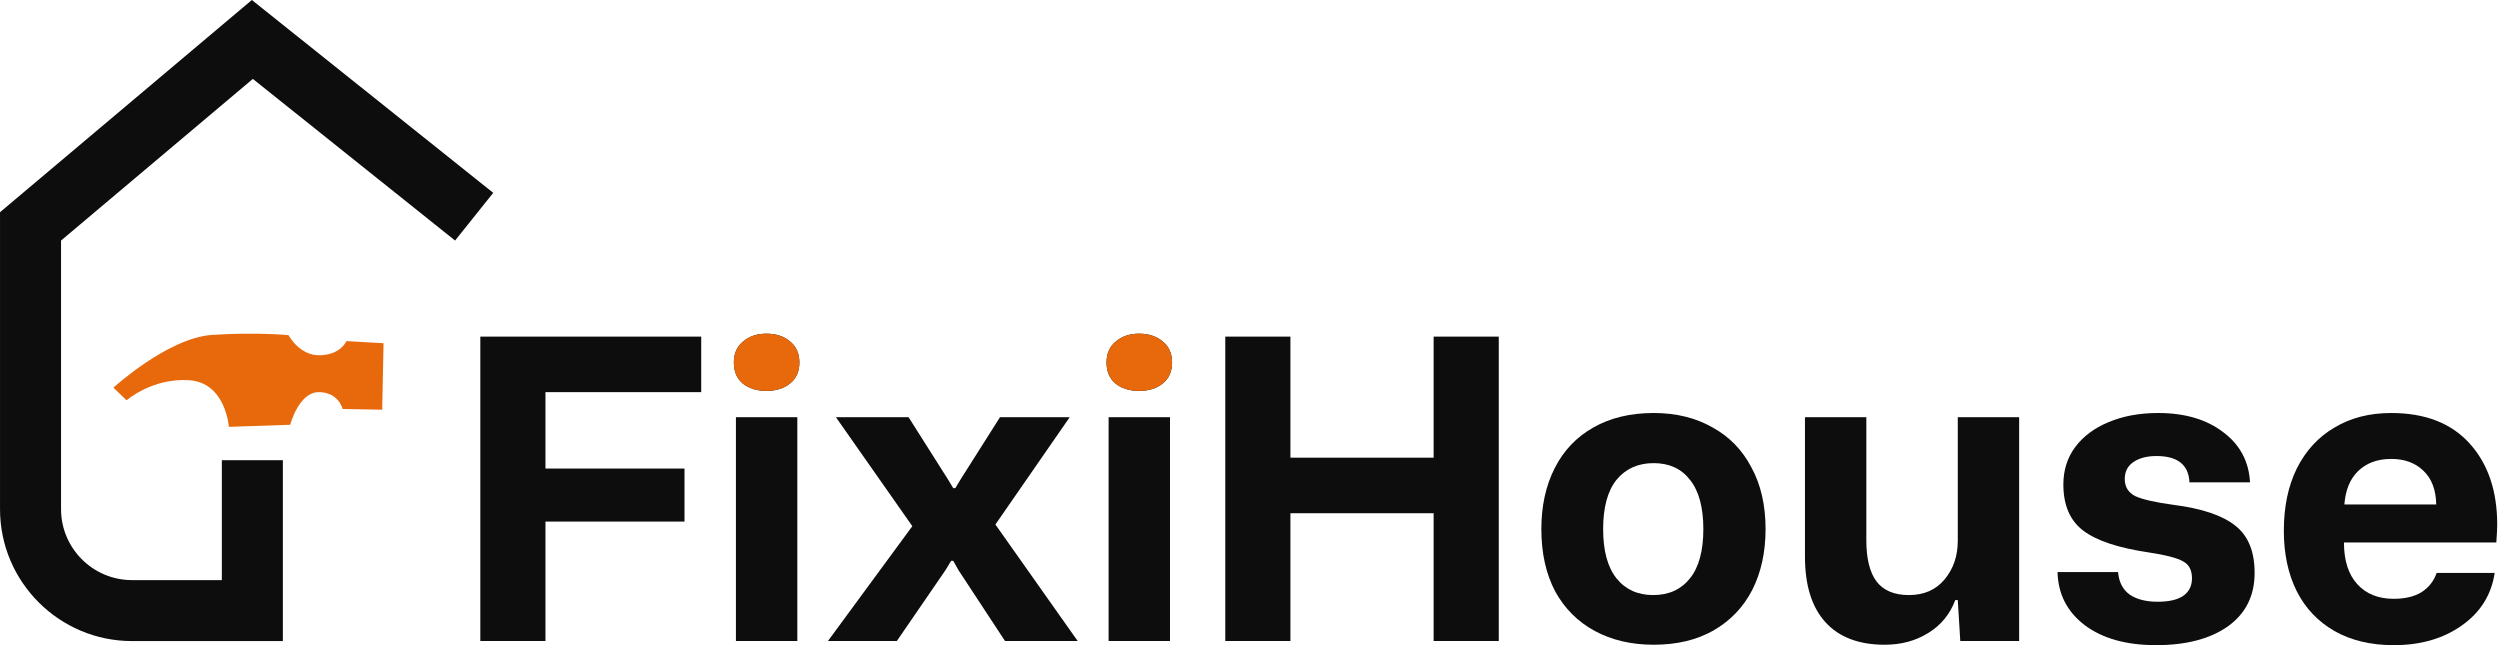 <svg width="124" height="32" viewBox="0 0 124 32" fill="none" xmlns="http://www.w3.org/2000/svg">
<path d="M118.725 32C117.593 32 116.612 31.765 115.784 31.296C114.969 30.826 114.348 30.171 113.92 29.328C113.492 28.472 113.278 27.471 113.278 26.326C113.278 25.138 113.492 24.11 113.92 23.24C114.362 22.356 114.983 21.68 115.784 21.21C116.585 20.727 117.524 20.485 118.601 20.485C120.285 20.485 121.583 20.989 122.494 21.997C123.405 23.005 123.861 24.344 123.861 26.015C123.861 26.194 123.847 26.491 123.819 26.905H116.26C116.26 27.803 116.481 28.493 116.923 28.976C117.365 29.46 117.965 29.701 118.725 29.701C119.291 29.701 119.753 29.591 120.112 29.37C120.471 29.135 120.72 28.818 120.858 28.417H123.737C123.571 29.508 123.026 30.378 122.1 31.027C121.189 31.675 120.064 32 118.725 32ZM120.837 25.021C120.823 24.289 120.609 23.73 120.195 23.343C119.795 22.957 119.263 22.763 118.601 22.763C117.924 22.763 117.379 22.964 116.964 23.364C116.564 23.751 116.336 24.303 116.281 25.021H120.837Z" fill="#0D0D0D"/>
<path d="M106.941 32C105.464 32 104.283 31.669 103.4 31.006C102.53 30.343 102.081 29.466 102.054 28.376H105.056C105.098 28.873 105.291 29.246 105.636 29.494C105.981 29.729 106.444 29.846 107.024 29.846C107.576 29.846 107.997 29.75 108.287 29.556C108.577 29.349 108.722 29.059 108.722 28.686C108.722 28.272 108.57 27.989 108.266 27.837C107.977 27.672 107.417 27.527 106.589 27.402C105.084 27.181 104 26.823 103.338 26.326C102.675 25.828 102.343 25.062 102.343 24.027C102.343 23.323 102.537 22.708 102.923 22.183C103.324 21.645 103.876 21.231 104.58 20.941C105.298 20.637 106.12 20.485 107.045 20.485C108.37 20.485 109.447 20.803 110.275 21.438C111.104 22.059 111.545 22.888 111.601 23.923H108.598C108.556 23.053 108.011 22.619 106.962 22.619C106.479 22.619 106.092 22.722 105.802 22.929C105.526 23.122 105.388 23.398 105.388 23.758C105.388 24.144 105.56 24.427 105.906 24.607C106.265 24.772 106.9 24.917 107.811 25.041C109.219 25.221 110.241 25.566 110.876 26.077C111.511 26.574 111.829 27.354 111.829 28.417C111.829 29.549 111.387 30.433 110.503 31.068C109.619 31.689 108.432 32 106.941 32Z" fill="#0D0D0D"/>
<path d="M93.482 31.979C92.198 31.979 91.218 31.606 90.541 30.861C89.865 30.115 89.526 29.032 89.526 27.609V20.692H92.57V26.802C92.57 27.699 92.736 28.376 93.068 28.831C93.413 29.287 93.951 29.515 94.683 29.515C95.428 29.515 96.015 29.259 96.443 28.748C96.885 28.224 97.106 27.582 97.106 26.823V20.692H100.15V31.793H97.23L97.106 29.763H96.982C96.719 30.467 96.271 31.013 95.636 31.399C95.014 31.786 94.296 31.979 93.482 31.979Z" fill="#0D0D0D"/>
<path d="M82.022 31.979C80.917 31.979 79.944 31.751 79.102 31.296C78.259 30.84 77.603 30.184 77.134 29.328C76.678 28.459 76.451 27.43 76.451 26.243C76.451 25.097 76.672 24.089 77.113 23.219C77.555 22.349 78.19 21.68 79.019 21.21C79.861 20.727 80.862 20.485 82.022 20.485C83.126 20.485 84.093 20.72 84.921 21.189C85.763 21.645 86.412 22.308 86.868 23.178C87.337 24.034 87.572 25.055 87.572 26.243C87.572 27.389 87.351 28.396 86.909 29.266C86.467 30.122 85.825 30.792 84.983 31.275C84.155 31.744 83.168 31.979 82.022 31.979ZM82.001 29.515C82.774 29.515 83.382 29.239 83.823 28.686C84.265 28.134 84.486 27.32 84.486 26.243C84.486 25.166 84.265 24.351 83.823 23.799C83.395 23.247 82.795 22.971 82.022 22.971C81.248 22.971 80.634 23.247 80.178 23.799C79.737 24.351 79.516 25.166 79.516 26.243C79.516 27.32 79.737 28.134 80.178 28.686C80.62 29.239 81.228 29.515 82.001 29.515Z" fill="#0D0D0D"/>
<path d="M60.774 16.696H64.005V22.701H71.108V16.696H74.339V31.793H71.108V25.456H64.005V31.793H60.774V16.696Z" fill="#0D0D0D"/>
<path d="M54.987 20.692H58.032V31.793H54.987V20.692ZM56.499 19.388C56.016 19.388 55.622 19.264 55.319 19.015C55.029 18.767 54.884 18.421 54.884 17.98C54.884 17.538 55.035 17.192 55.339 16.944C55.643 16.682 56.03 16.55 56.499 16.55C56.982 16.55 57.376 16.682 57.679 16.944C57.983 17.192 58.135 17.538 58.135 17.98C58.135 18.421 57.983 18.767 57.679 19.015C57.376 19.264 56.982 19.388 56.499 19.388Z" fill="#0D0D0D"/>
<path d="M56.499 19.388C56.016 19.388 55.622 19.264 55.319 19.015C55.029 18.767 54.884 18.421 54.884 17.98C54.884 17.538 55.035 17.192 55.339 16.944C55.643 16.682 56.03 16.55 56.499 16.55C56.982 16.55 57.376 16.682 57.679 16.944C57.983 17.192 58.135 17.538 58.135 17.98C58.135 18.421 57.983 18.767 57.679 19.015C57.376 19.264 56.982 19.388 56.499 19.388Z" fill="#E8690B"/>
<path d="M45.251 26.098L41.461 20.692H45.064L47.032 23.799L47.28 24.213H47.384L47.632 23.799L49.6 20.692H53.058L49.372 26.015L53.452 31.793H49.848L47.549 28.293L47.28 27.817H47.177L46.887 28.293L44.484 31.793H41.067L45.251 26.098Z" fill="#0D0D0D"/>
<path d="M36.502 20.692H39.547V31.793H36.502V20.692ZM38.014 19.388C37.531 19.388 37.137 19.264 36.834 19.015C36.544 18.767 36.399 18.421 36.399 17.98C36.399 17.538 36.55 17.192 36.854 16.944C37.158 16.682 37.544 16.55 38.014 16.55C38.497 16.55 38.891 16.682 39.194 16.944C39.498 17.192 39.65 17.538 39.65 17.98C39.65 18.421 39.498 18.767 39.194 19.015C38.891 19.264 38.497 19.388 38.014 19.388Z" fill="#0D0D0D"/>
<path d="M38.014 19.388C37.531 19.388 37.137 19.264 36.834 19.015C36.544 18.767 36.399 18.421 36.399 17.98C36.399 17.538 36.55 17.192 36.854 16.944C37.158 16.682 37.544 16.55 38.014 16.55C38.497 16.55 38.891 16.682 39.194 16.944C39.498 17.192 39.65 17.538 39.65 17.98C39.65 18.421 39.498 18.767 39.194 19.015C38.891 19.264 38.497 19.388 38.014 19.388Z" fill="#E8690B"/>
<path d="M23.824 16.696H34.78V19.45H27.055V23.24H33.951V25.87H27.055V31.793H23.824V16.696Z" fill="#0D0D0D"/>
<path d="M6.546 31.797H14.03V22.827H11.003V28.773H6.546C4.605 28.773 3.028 27.192 3.028 25.255L3.028 11.931L12.541 3.914L22.572 11.931L24.464 9.565L12.492 0L0.001 10.525L0.001 25.255C0.001 28.86 2.937 31.797 6.546 31.797Z" fill="#0D0D0D"/>
<path d="M19.024 17.023L18.957 20.322L16.996 20.285C16.996 20.285 16.796 19.45 15.809 19.45C14.821 19.45 14.393 21.069 14.393 21.069L11.35 21.171C11.35 21.171 11.202 18.973 9.371 18.858C7.544 18.743 6.279 19.855 6.279 19.855L5.626 19.227C5.626 19.227 8.331 16.752 10.534 16.61C12.738 16.468 14.312 16.624 14.312 16.624C14.312 16.624 14.849 17.655 15.882 17.621C16.915 17.587 17.182 16.918 17.182 16.918L19.024 17.023Z" fill="#E8690B"/>
</svg>
